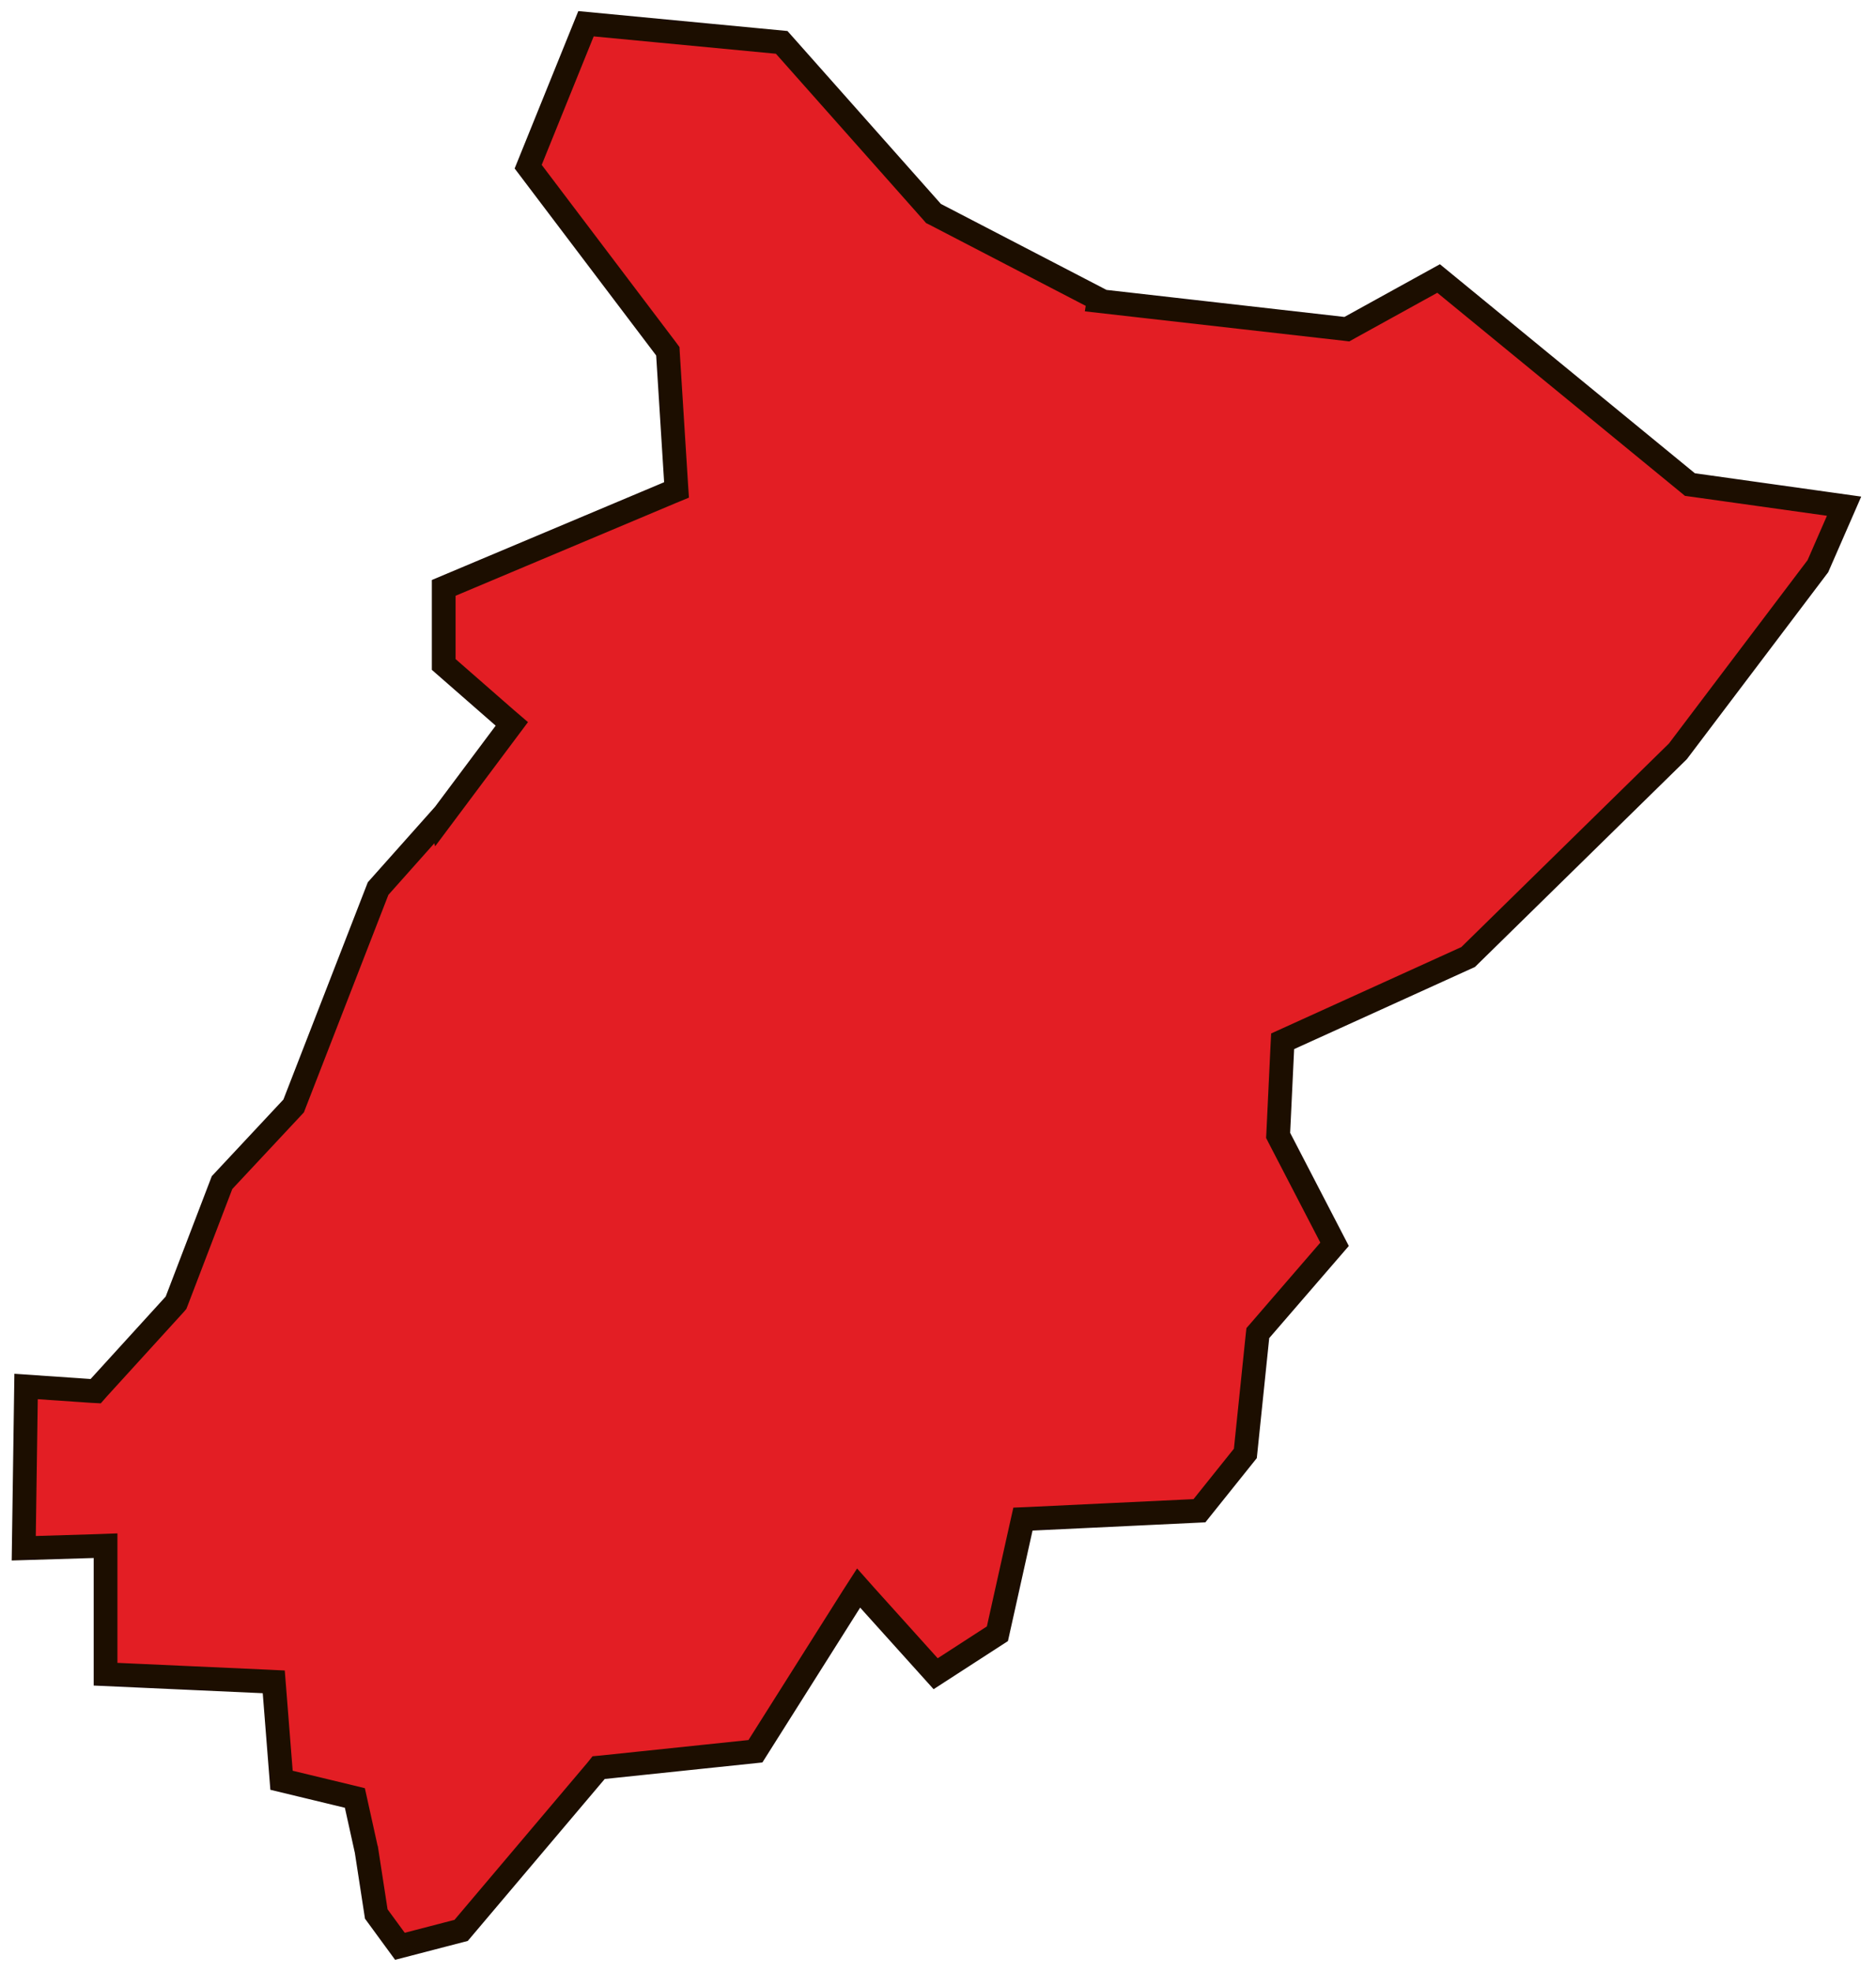 <?xml version="1.0" encoding="UTF-8"?> <svg xmlns="http://www.w3.org/2000/svg" width="79" height="83" viewBox="0 0 79 83" fill="none"> <path d="M71.257 20.421L71.163 20.408L71.089 20.347L60.581 11.73L56.813 13.81L56.717 13.864L56.609 13.851L46.259 12.675L46.27 12.604L39.366 9.019L39.309 8.991L39.267 8.942L32.918 1.785L24.677 1L22.242 7.02L28.062 14.712L28.122 14.794L28.128 14.898L28.473 20.393L28.489 20.634L28.262 20.728L18.685 24.76V27.985L21.314 30.284L21.553 30.489L18.545 34.513L18.538 34.486L15.922 37.424L12.39 46.517L12.366 46.58L12.322 46.627L9.35 49.808L7.436 54.809L7.412 54.869L7.37 54.919L4.138 58.468L4.028 58.593L3.859 58.584L1.098 58.395L1 65.208L4.092 65.114L4.445 65.101V70.513L11.223 70.82L11.528 70.835L11.552 71.137L11.855 74.98L14.735 75.675L14.944 75.726L14.99 75.934L15.419 77.875L15.427 77.896L15.845 80.612L16.841 81.973L19.419 81.303L25.124 74.556L25.21 74.448L25.351 74.435L31.812 73.758L35.909 67.268L36.156 66.884L36.456 67.222L39.401 70.493L42.002 68.809L43.019 64.239L43.077 63.981L43.337 63.97L50.51 63.628L52.443 61.214L52.956 56.254L52.968 56.147L53.039 56.066L56.2 52.406L53.866 47.904L53.823 47.819L53.828 47.729L54.002 44.067L54.013 43.856L54.203 43.77L61.825 40.307L70.657 31.645L76.553 23.846L77.656 21.319L71.257 20.421Z" fill="#E31E24" stroke="#1C0E00"></path> </svg> 